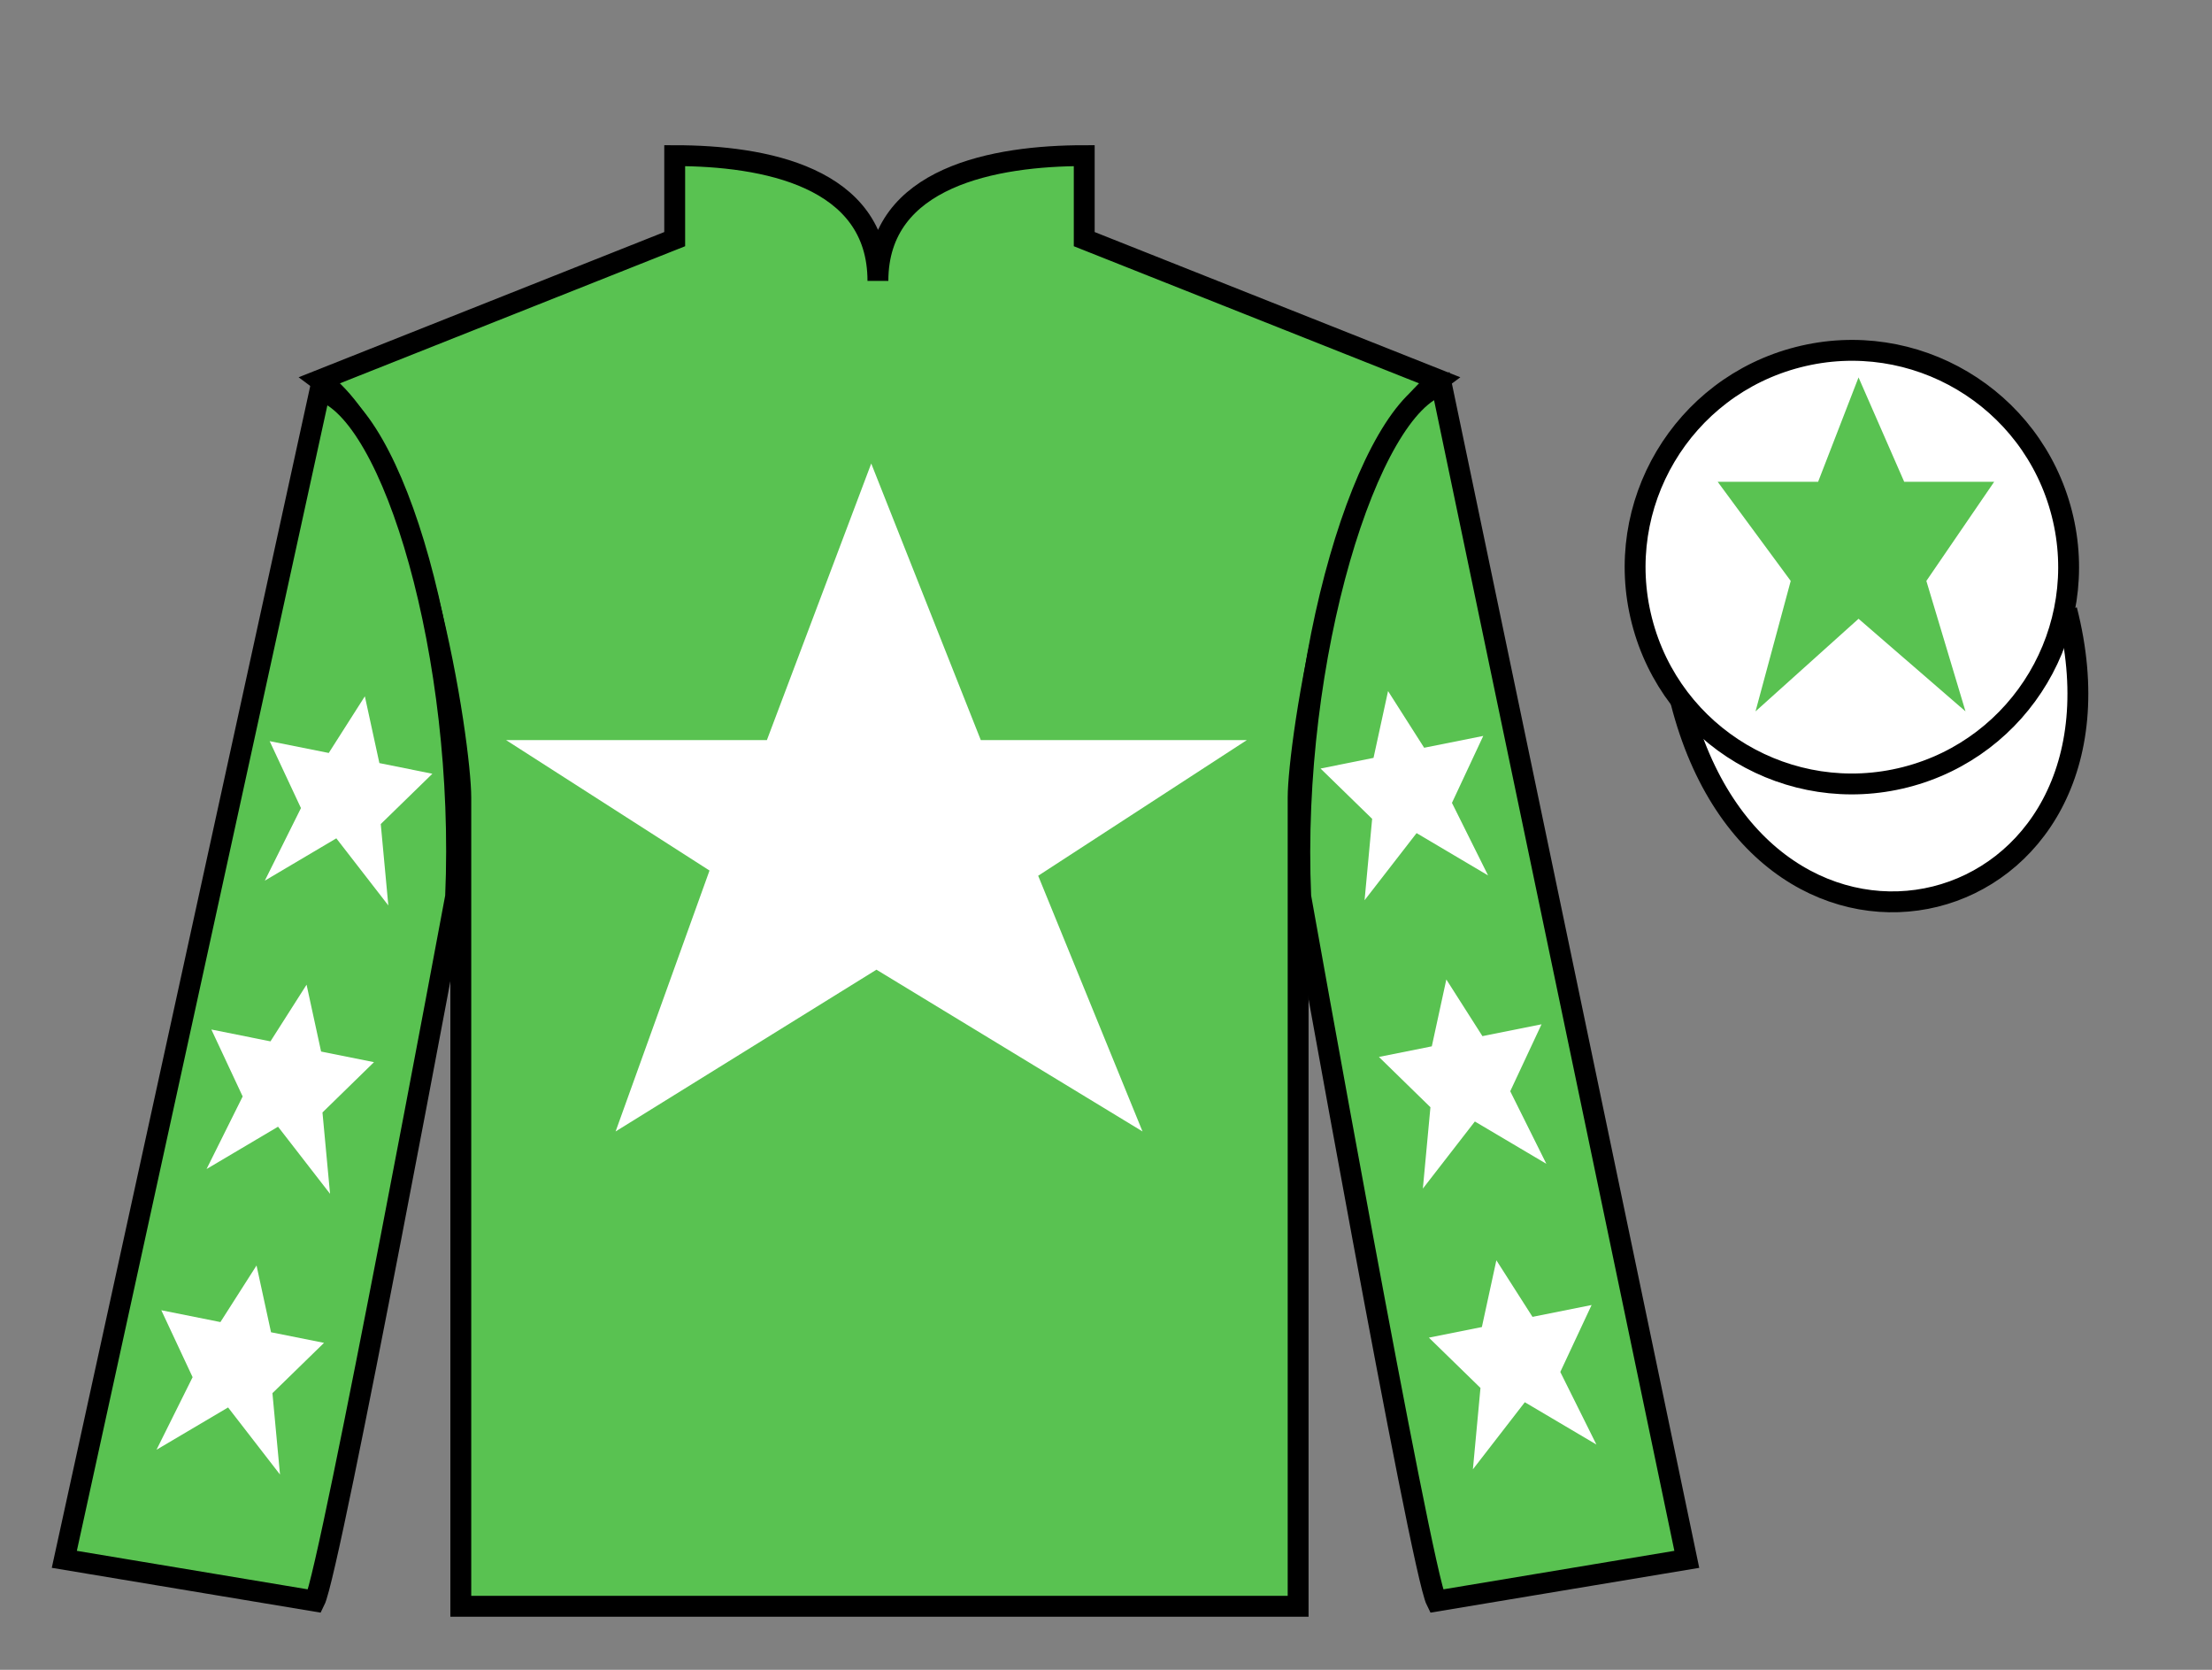 <?xml version="1.0" encoding="UTF-8"?>
<svg xmlns="http://www.w3.org/2000/svg" xmlns:xlink="http://www.w3.org/1999/xlink" width="106pt" height="80pt" viewBox="0 0 106 80" version="1.1">
<rect x="0" y="0" width="106" height="80" fill="#808080" stroke="none"/>
<g id="surface0">
<path style=" stroke:none;fill-rule:nonzero;fill:rgb(35.001%,76.066%,31.72%);fill-opacity:1;" d="M 32.332 7.457 L 32.332 11.457 L 15.332 18.207 C 20.082 21.707 22.082 35.707 22.082 38.207 C 22.082 40.707 22.082 76.957 22.082 76.957 L 62.207 76.957 C 62.207 76.957 62.207 40.707 62.207 38.207 C 62.207 35.707 64.207 21.707 68.957 18.207 L 51.957 11.457 L 51.957 7.457 C 47.695 7.457 42.07 8.457 42.07 13.457 C 42.07 8.457 36.598 7.457 32.332 7.457 "/>
<path style="fill:none;stroke-width:10;stroke-linecap:butt;stroke-linejoin:miter;stroke:rgb(0%,0%,0%);stroke-opacity:1;stroke-miterlimit:4;" d="M 323.32 725.43 L 323.32 685.43 L 153.32 617.93 C 200.82 582.93 220.82 442.93 220.82 417.93 C 220.82 392.93 220.82 30.43 220.82 30.43 L 622.07 30.43 C 622.07 30.43 622.07 392.93 622.07 417.93 C 622.07 442.93 642.07 582.93 689.57 617.93 L 519.57 685.43 L 519.57 725.43 C 476.953 725.43 420.703 715.43 420.703 665.43 C 420.703 715.43 365.977 725.43 323.32 725.43 Z M 323.32 725.43 " transform="matrix(0.1,0,0,-0.1,0,80)"/>
<path style=" stroke:none;fill-rule:nonzero;fill:rgb(35.001%,76.066%,31.72%);fill-opacity:1;" d="M 15.082 76.707 C 15.832 75.207 21.832 42.957 21.832 42.957 C 22.332 31.457 18.832 19.707 15.332 18.707 L 3.082 74.707 L 15.082 76.707 "/>
<path style="fill:none;stroke-width:10;stroke-linecap:butt;stroke-linejoin:miter;stroke:rgb(0%,0%,0%);stroke-opacity:1;stroke-miterlimit:4;" d="M 150.82 32.93 C 158.32 47.93 218.32 370.43 218.32 370.43 C 223.32 485.43 188.32 602.93 153.32 612.93 L 30.82 52.93 L 150.82 32.93 Z M 150.82 32.93 " transform="matrix(0.1,0,0,-0.1,0,80)"/>
<path style=" stroke:none;fill-rule:nonzero;fill:rgb(35.001%,76.066%,31.72%);fill-opacity:1;" d="M 80.832 74.707 L 69.082 18.457 C 65.582 19.457 61.832 31.457 62.332 42.957 C 62.332 42.957 68.082 75.207 68.832 76.707 L 80.832 74.707 "/>
<path style="fill:none;stroke-width:10;stroke-linecap:butt;stroke-linejoin:miter;stroke:rgb(0%,0%,0%);stroke-opacity:1;stroke-miterlimit:4;" d="M 808.32 52.93 L 690.82 615.43 C 655.82 605.43 618.32 485.43 623.32 370.43 C 623.32 370.43 680.82 47.93 688.32 32.93 L 808.32 52.93 Z M 808.32 52.93 " transform="matrix(0.1,0,0,-0.1,0,80)"/>
<path style="fill-rule:nonzero;fill:rgb(100%,100%,100%);fill-opacity:1;stroke-width:10;stroke-linecap:butt;stroke-linejoin:miter;stroke:rgb(0%,0%,0%);stroke-opacity:1;stroke-miterlimit:4;" d="M 805.508 463.828 C 845.234 308.203 1029.18 355.781 990.391 507.773 " transform="matrix(0.1,0,0,-0.1,0,80)"/>
<path style=" stroke:none;fill-rule:nonzero;fill:rgb(100%,100%,100%);fill-opacity:1;" d="M 41.75 22.207 L 36.75 35.457 L 24.25 35.457 L 34 41.707 L 29.5 54.207 L 42 46.457 L 54.75 54.207 L 49.75 41.957 L 59.75 35.457 L 47 35.457 L 41.75 22.207 "/>
<path style=" stroke:none;fill-rule:nonzero;fill:rgb(100%,100%,100%);fill-opacity:1;" d="M 91.312 37.234 C 96.867 35.816 100.223 30.16 98.805 24.605 C 97.387 19.047 91.734 15.691 86.176 17.109 C 80.617 18.527 77.262 24.184 78.68 29.738 C 80.098 35.297 85.754 38.652 91.312 37.234 "/>
<path style="fill:none;stroke-width:10;stroke-linecap:butt;stroke-linejoin:miter;stroke:rgb(0%,0%,0%);stroke-opacity:1;stroke-miterlimit:4;" d="M 913.125 427.656 C 968.672 441.836 1002.227 498.398 988.047 553.945 C 973.867 609.531 917.344 643.086 861.758 628.906 C 806.172 614.727 772.617 558.164 786.797 502.617 C 800.977 447.031 857.539 413.477 913.125 427.656 Z M 913.125 427.656 " transform="matrix(0.1,0,0,-0.1,0,80)"/>
<path style=" stroke:none;fill-rule:nonzero;fill:rgb(35.001%,76.066%,31.72%);fill-opacity:1;" d="M 89.062 18.082 L 87.125 23.082 L 82.312 23.082 L 85.812 27.832 L 84.125 34.082 L 89.062 29.645 L 94.188 34.082 L 92.312 27.832 L 95.562 23.082 L 91.25 23.082 L 89.062 18.082 "/>
<path style=" stroke:none;fill-rule:nonzero;fill:rgb(100%,100%,100%);fill-opacity:1;" d="M 14.691 47.176 L 12.961 49.891 L 10.129 49.324 L 11.629 52.531 L 9.898 56.008 L 13.324 53.98 L 15.816 57.195 L 15.453 53.297 L 17.922 50.887 L 15.387 50.379 L 14.691 47.176 "/>
<path style=" stroke:none;fill-rule:nonzero;fill:rgb(100%,100%,100%);fill-opacity:1;" d="M 12.293 60.629 L 10.562 63.34 L 7.73 62.773 L 9.23 65.98 L 7.5 69.457 L 10.93 67.43 L 13.418 70.645 L 13.055 66.746 L 15.527 64.336 L 12.988 63.828 L 12.293 60.629 "/>
<path style=" stroke:none;fill-rule:nonzero;fill:rgb(100%,100%,100%);fill-opacity:1;" d="M 17.484 33.359 L 15.754 36.074 L 12.922 35.508 L 14.422 38.715 L 12.691 42.191 L 16.117 40.164 L 18.609 43.379 L 18.246 39.48 L 20.719 37.07 L 18.18 36.559 L 17.484 33.359 "/>
<path style=" stroke:none;fill-rule:nonzero;fill:rgb(100%,100%,100%);fill-opacity:1;" d="M 69.309 46.926 L 71.039 49.641 L 73.871 49.074 L 72.371 52.281 L 74.102 55.758 L 70.676 53.73 L 68.184 56.945 L 68.547 53.047 L 66.078 50.637 L 68.613 50.129 L 69.309 46.926 "/>
<path style=" stroke:none;fill-rule:nonzero;fill:rgb(100%,100%,100%);fill-opacity:1;" d="M 71.707 60.379 L 73.438 63.09 L 76.27 62.523 L 74.77 65.73 L 76.5 69.207 L 73.07 67.18 L 70.582 70.395 L 70.945 66.496 L 68.473 64.086 L 71.012 63.578 L 71.707 60.379 "/>
<path style=" stroke:none;fill-rule:nonzero;fill:rgb(100%,100%,100%);fill-opacity:1;" d="M 66.516 33.109 L 68.246 35.824 L 71.078 35.258 L 69.578 38.465 L 71.309 41.941 L 67.883 39.914 L 65.391 43.129 L 65.754 39.23 L 63.281 36.82 L 65.82 36.309 L 66.516 33.109 "/>
</g>
</svg>
